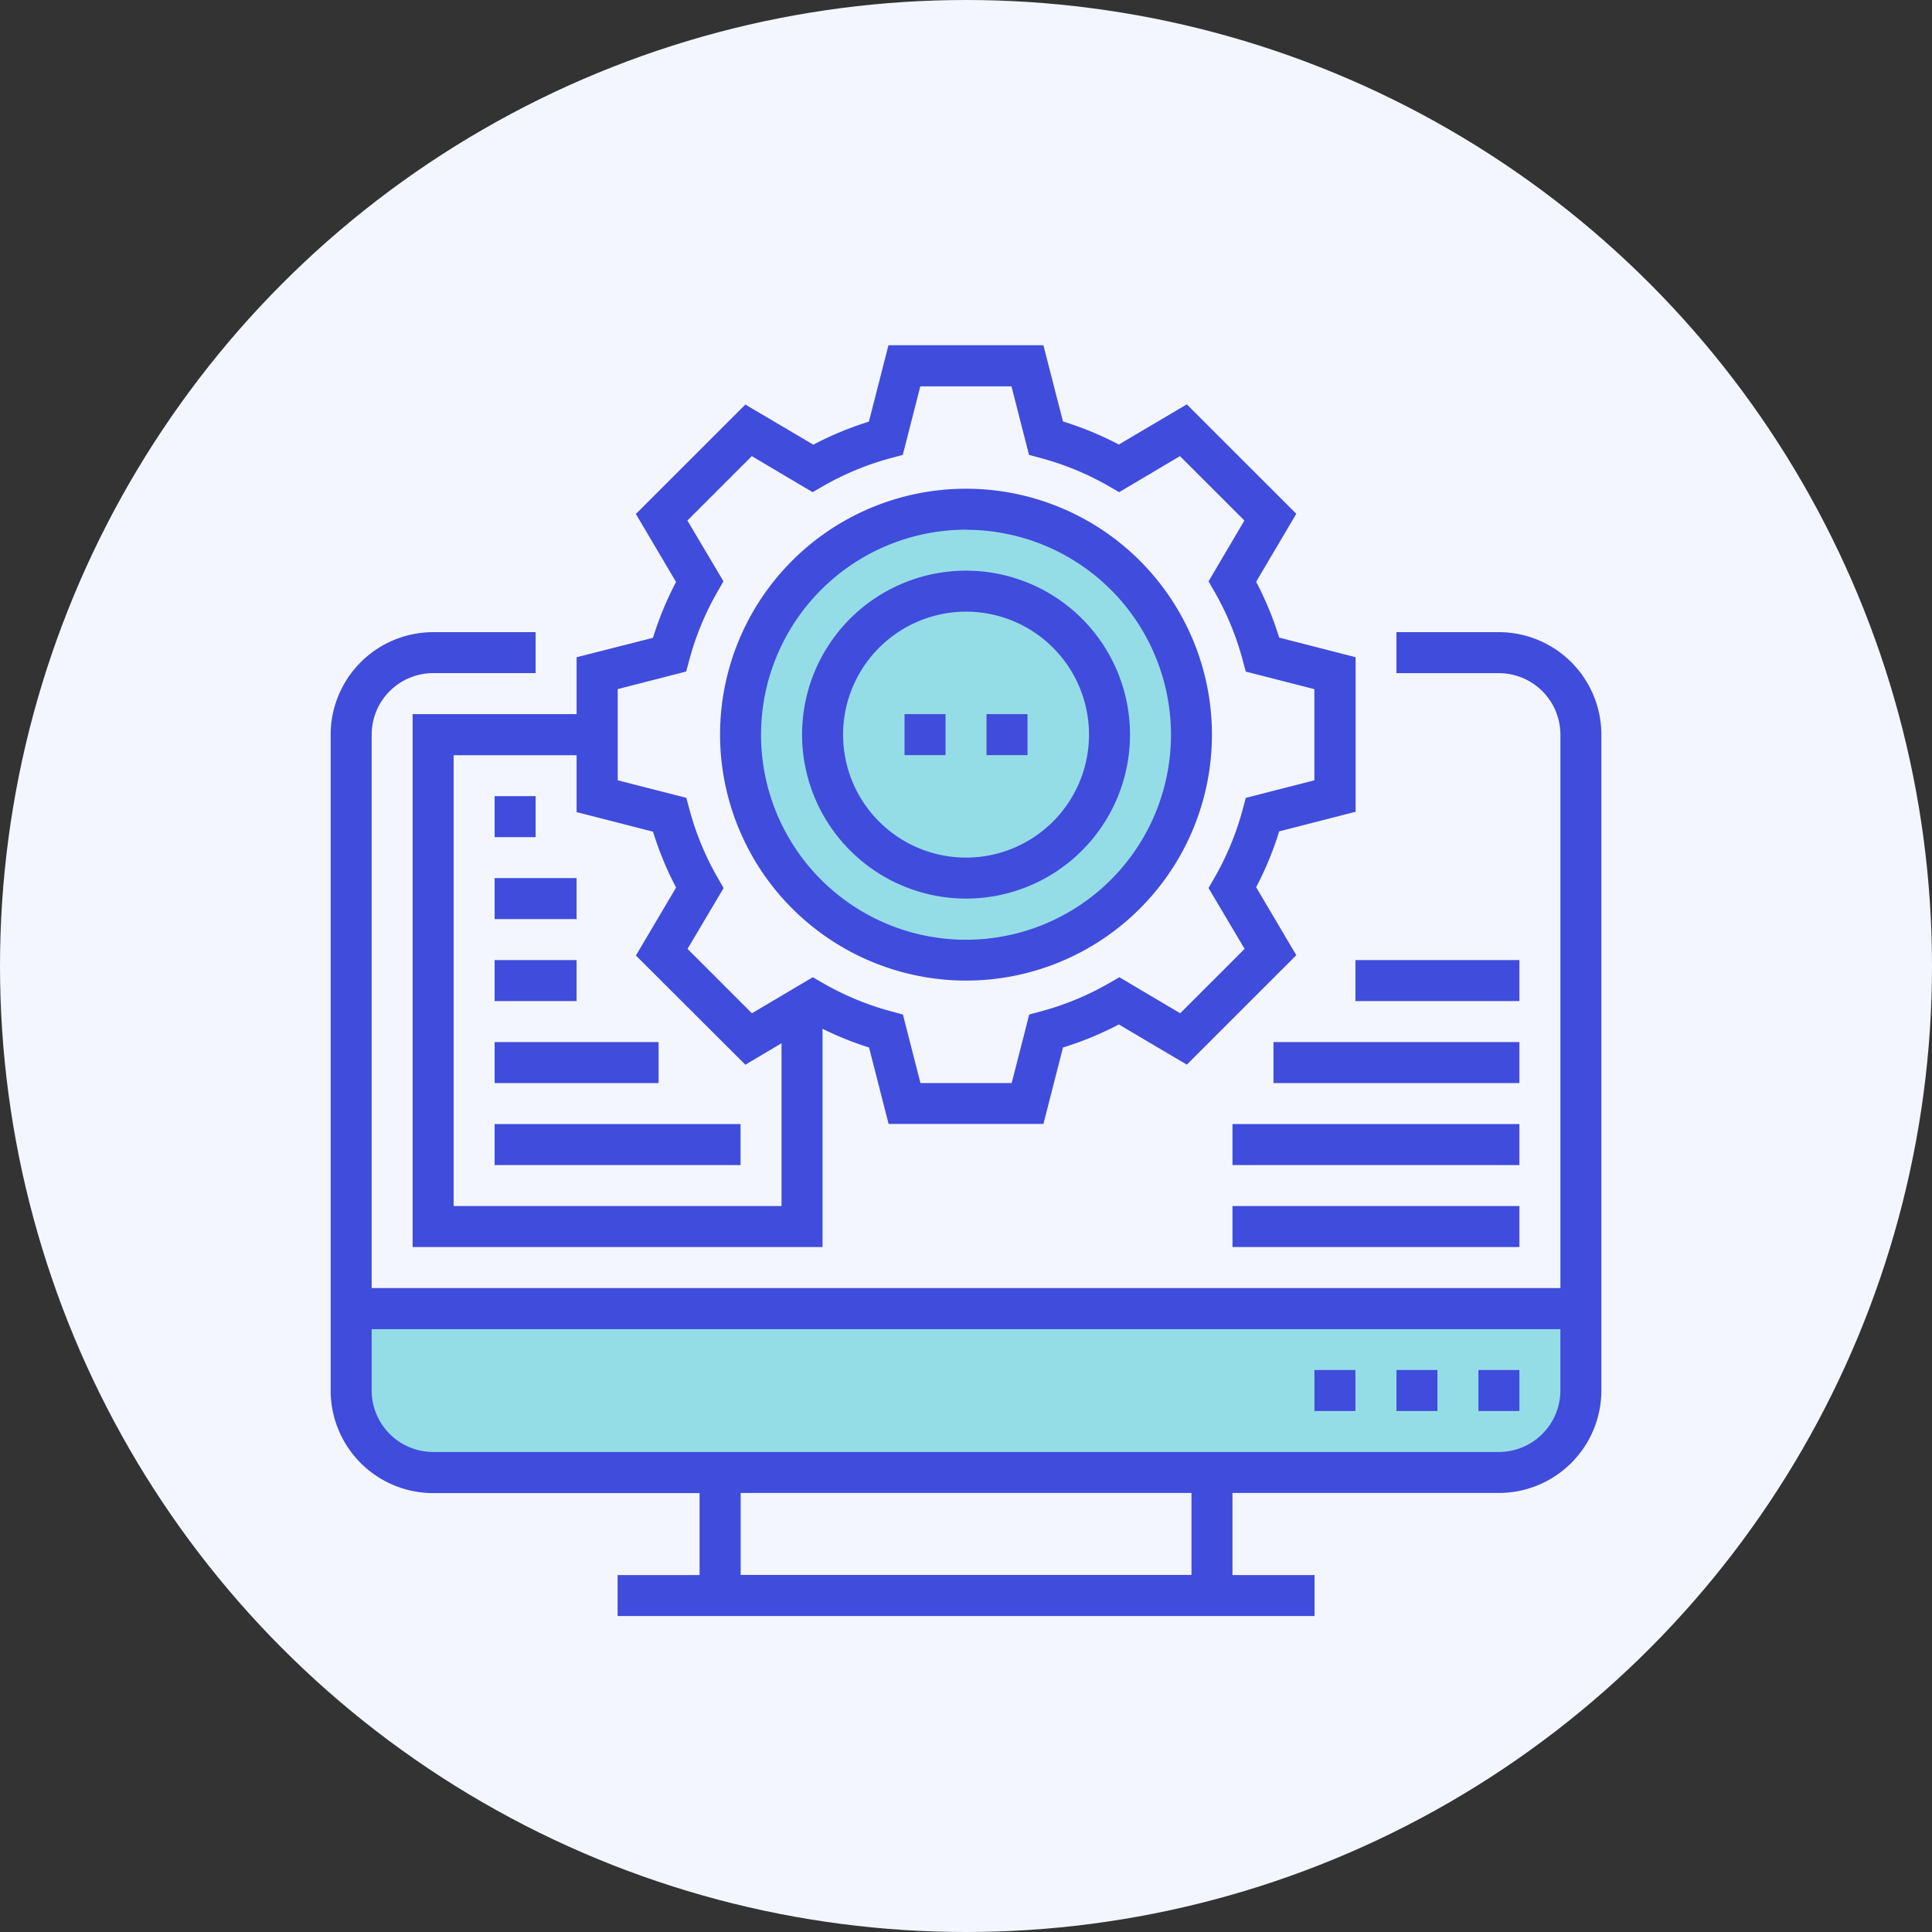 <svg xmlns="http://www.w3.org/2000/svg" width="54" height="54" viewBox="0 0 54 54">
  <rect x="0" y="0" width="54" height="54" fill="#333333" stroke="none"/>
  <g id="Group_13052" data-name="Group 13052" transform="translate(-1508 -1192)">
    <g id="Group_12404" data-name="Group 12404" transform="translate(1194 -1060)">
      <g id="Group_12398" data-name="Group 12398" transform="translate(0 16.199)">
        <g id="Group_7958" data-name="Group 7958" transform="translate(314 2236)">
          <circle id="Ellipse_97" data-name="Ellipse 97" cx="27" cy="27" r="27" transform="translate(0 -0.199)" fill="#f3f6ff"/>
          <ellipse id="Ellipse_1725" data-name="Ellipse 1725" cx="6" cy="6.5" rx="6" ry="6.5" transform="translate(21 13.801)" fill="#95dde6"/>
        </g>
      </g>
    </g>
    <path id="Path_63766" data-name="Path 63766" d="M-14222.322-7974.5v-.893h34.595v3.013l-1.507,1.618h-30.689l-1.228-.391-1.171-2.121Z" transform="translate(15740 9204)" fill="#95dde6"/>
    <g id="gear" transform="translate(1517.242 1201.649)">
      <path id="Path_50844" data-name="Path 50844" d="M32.653,112H29.789v1.146h2.864a1.721,1.721,0,0,1,1.719,1.719v15.467H1.146V114.864a1.721,1.721,0,0,1,1.719-1.719H5.729V112H2.864A2.868,2.868,0,0,0,0,114.864V133.2a2.868,2.868,0,0,0,2.864,2.864h7.447v2.291H8.02V139.5H27.5v-1.146H25.206V136.06h7.447a2.868,2.868,0,0,0,2.864-2.864V114.864A2.868,2.868,0,0,0,32.653,112ZM24.06,138.351h-12.6V136.06h12.6Zm8.593-3.437H2.864A1.721,1.721,0,0,1,1.146,133.2v-1.719H34.371V133.2A1.721,1.721,0,0,1,32.653,134.914Zm0,0" transform="translate(0 -103.98)" fill="#404cdc"/>
      <path id="Path_50845" data-name="Path 50845" d="M384,400h1.146v1.146H384Zm0,0" transform="translate(-356.503 -371.357)" fill="#404cdc"/>
      <path id="Path_50846" data-name="Path 50846" d="M416,400h1.146v1.146H416Zm0,0" transform="translate(-386.211 -371.357)" fill="#404cdc"/>
      <path id="Path_50847" data-name="Path 50847" d="M448,400h1.146v1.146H448Zm0,0" transform="translate(-415.92 -371.357)" fill="#404cdc"/>
      <path id="Path_50848" data-name="Path 50848" d="M352,336h8.02v1.146H352Zm0,0" transform="translate(-326.794 -311.94)" fill="#404cdc"/>
      <path id="Path_50849" data-name="Path 50849" d="M352,304h8.02v1.146H352Zm0,0" transform="translate(-326.794 -282.231)" fill="#404cdc"/>
      <path id="Path_50850" data-name="Path 50850" d="M368,272h6.874v1.146H368Zm0,0" transform="translate(-341.648 -252.523)" fill="#404cdc"/>
      <path id="Path_50851" data-name="Path 50851" d="M400,240h4.583v1.146H400Zm0,0" transform="translate(-371.357 -222.814)" fill="#404cdc"/>
      <path id="Path_50852" data-name="Path 50852" d="M36.583,8.721v1.59H32V25.206H43.457v-6.1a9.119,9.119,0,0,0,1.3.523l.547,2.136h4.327l.547-2.136a9.175,9.175,0,0,0,1.561-.644l1.9,1.123,3.06-3.059-1.123-1.9a9.108,9.108,0,0,0,.645-1.561l2.136-.548V8.72l-2.136-.547a9.108,9.108,0,0,0-.645-1.561l1.123-1.9-3.06-3.059-1.9,1.123a9.093,9.093,0,0,0-1.561-.644L49.63,0H45.3l-.547,2.136A9.175,9.175,0,0,0,43.2,2.78L41.3,1.658,38.24,4.717l1.123,1.9a9.108,9.108,0,0,0-.645,1.561ZM33.146,24.06v-12.6h3.437v1.59l2.136.547a9.108,9.108,0,0,0,.645,1.561l-1.123,1.9L41.3,20.11l1.011-.6V24.06Zm6.5-14.94.087-.323a7.979,7.979,0,0,1,.788-1.908l.167-.29L39.68,4.9l1.8-1.8,1.7,1.007.29-.167a7.953,7.953,0,0,1,1.907-.788l.323-.087.49-1.916h2.548l.49,1.916.323.087a7.953,7.953,0,0,1,1.907.788l.29.167,1.7-1.007,1.8,1.8L54.246,6.6l.167.29A7.97,7.97,0,0,1,55.2,8.8l.087.323,1.917.49v2.548l-1.916.49-.087.323a7.979,7.979,0,0,1-.788,1.908l-.167.29,1.008,1.7-1.8,1.8-1.7-1.007-.29.167a7.953,7.953,0,0,1-1.907.788l-.323.087-.49,1.916H46.194l-.49-1.916-.323-.087a7.953,7.953,0,0,1-1.907-.788l-.29-.167-1.7,1.007-1.8-1.8,1.008-1.7-.167-.29a7.97,7.97,0,0,1-.788-1.908l-.087-.323-1.917-.49V9.611Zm0,0" transform="translate(-29.709 0)" fill="#404cdc"/>
      <path id="Path_50853" data-name="Path 50853" d="M158.874,69.749A6.874,6.874,0,1,0,152,62.874,6.882,6.882,0,0,0,158.874,69.749Zm0-12.6a5.729,5.729,0,1,1-5.729,5.729A5.735,5.735,0,0,1,158.874,57.146Zm0,0" transform="translate(-141.116 -51.99)" fill="#404cdc"/>
      <path id="Path_50854" data-name="Path 50854" d="M188.583,97.166A4.583,4.583,0,1,0,184,92.583,4.588,4.588,0,0,0,188.583,97.166Zm0-8.02a3.437,3.437,0,1,1-3.437,3.437A3.441,3.441,0,0,1,188.583,89.146Zm0,0" transform="translate(-170.824 -81.699)" fill="#404cdc"/>
      <path id="Path_50855" data-name="Path 50855" d="M224,144h1.146v1.146H224Zm0,0" transform="translate(-207.96 -133.689)" fill="#404cdc"/>
      <path id="Path_50856" data-name="Path 50856" d="M256,144h1.146v1.146H256Zm0,0" transform="translate(-237.669 -133.689)" fill="#404cdc"/>
      <path id="Path_50857" data-name="Path 50857" d="M64,176h1.146v1.146H64Zm0,0" transform="translate(-59.417 -163.397)" fill="#404cdc"/>
      <path id="Path_50858" data-name="Path 50858" d="M64,208h2.291v1.146H64Zm0,0" transform="translate(-59.417 -193.106)" fill="#404cdc"/>
      <path id="Path_50859" data-name="Path 50859" d="M64,240h2.291v1.146H64Zm0,0" transform="translate(-59.417 -222.814)" fill="#404cdc"/>
      <path id="Path_50860" data-name="Path 50860" d="M64,272h4.583v1.146H64Zm0,0" transform="translate(-59.417 -252.523)" fill="#404cdc"/>
      <path id="Path_50861" data-name="Path 50861" d="M64,304h6.874v1.146H64Zm0,0" transform="translate(-59.417 -282.231)" fill="#404cdc"/>
    </g>
  </g>
</svg>
